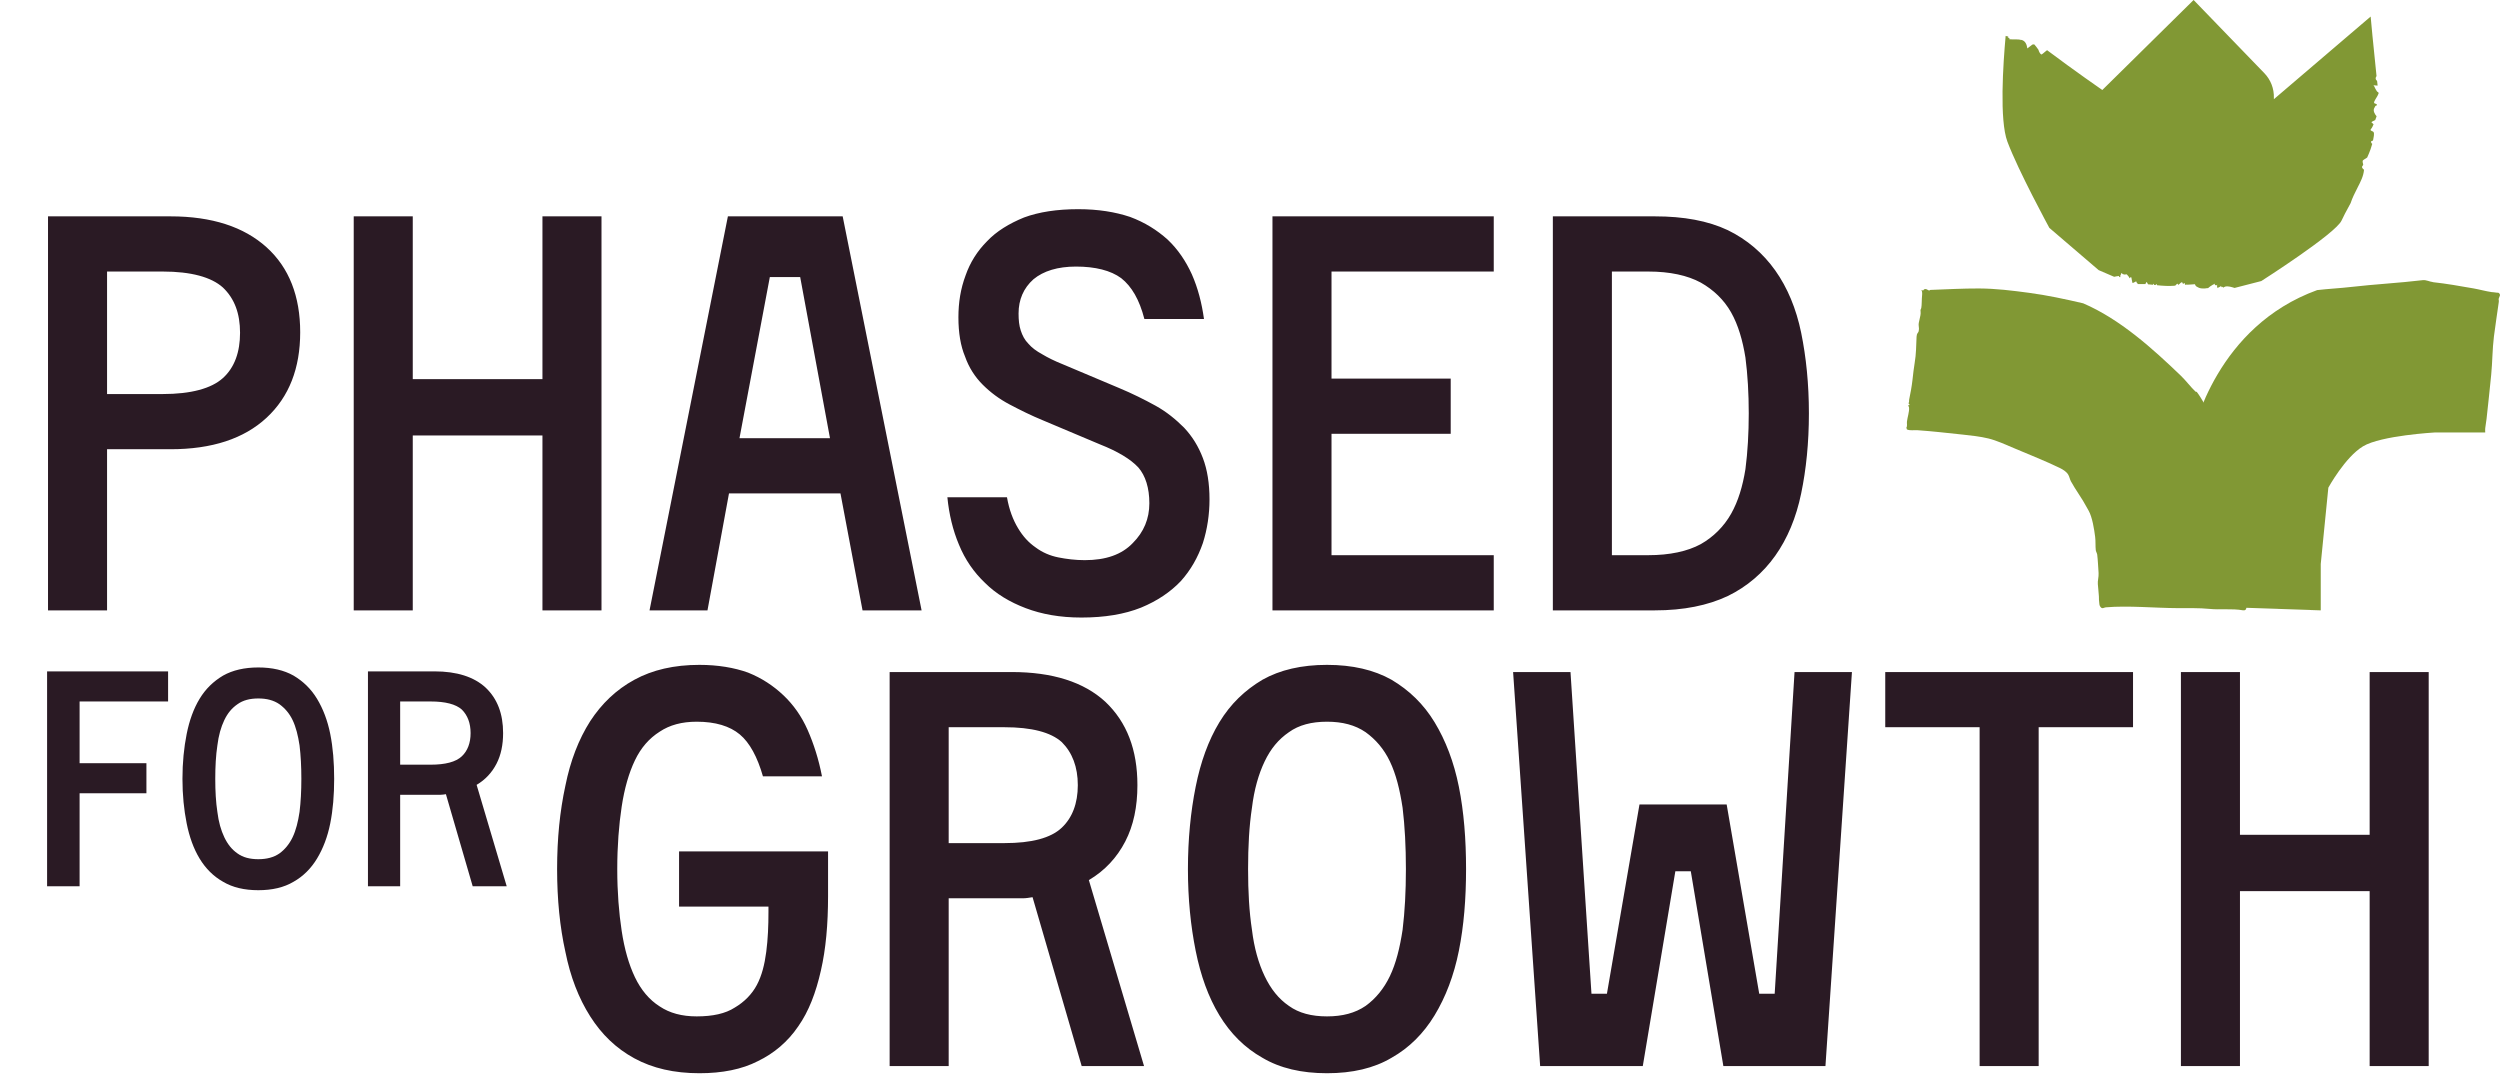 <svg width="598" height="257" viewBox="0 0 598 257" fill="none" xmlns="http://www.w3.org/2000/svg">
<path d="M19.04 167.792V182.552H35.024V189.752H19.04V212H11.264V160.592H40.208V167.792H19.04ZM61.788 159.656C65.1 159.656 67.908 160.304 70.212 161.6C72.516 162.968 74.388 164.768 75.828 167.144C77.268 169.52 78.348 172.328 78.996 175.568C79.644 178.808 79.932 182.408 79.932 186.296C79.932 190.184 79.644 193.712 78.996 196.952C78.348 200.192 77.268 203 75.828 205.376C74.388 207.752 72.516 209.624 70.212 210.92C67.908 212.288 65.1 212.936 61.788 212.936C58.476 212.936 55.668 212.288 53.364 210.92C51.06 209.624 49.188 207.752 47.748 205.376C46.308 203 45.3 200.192 44.652 196.952C44.004 193.712 43.644 190.184 43.644 186.296C43.644 182.408 44.004 178.808 44.652 175.568C45.3 172.328 46.308 169.52 47.748 167.144C49.188 164.768 51.06 162.968 53.364 161.6C55.668 160.304 58.476 159.656 61.788 159.656ZM61.788 205.52C63.804 205.52 65.46 205.088 66.828 204.152C68.124 203.216 69.204 201.92 69.996 200.264C70.788 198.608 71.292 196.592 71.652 194.216C71.94 191.84 72.084 189.248 72.084 186.296C72.084 183.344 71.94 180.68 71.652 178.304C71.292 175.928 70.788 173.912 69.996 172.256C69.204 170.6 68.124 169.376 66.828 168.44C65.46 167.504 63.804 167.072 61.788 167.072C59.772 167.072 58.116 167.504 56.82 168.44C55.452 169.376 54.444 170.6 53.652 172.256C52.86 173.912 52.284 175.928 51.996 178.304C51.636 180.68 51.492 183.344 51.492 186.296C51.492 189.248 51.636 191.84 51.996 194.216C52.284 196.592 52.86 198.608 53.652 200.264C54.444 201.92 55.452 203.216 56.82 204.152C58.116 205.088 59.772 205.52 61.788 205.52ZM95.718 190.112V212H88.014V160.592H103.926C109.254 160.592 113.358 161.888 116.166 164.48C118.974 167.144 120.342 170.744 120.342 175.352C120.342 178.16 119.838 180.608 118.758 182.696C117.678 184.784 116.094 186.512 114.006 187.736L121.206 212H113.07L106.662 189.968C106.23 190.04 105.798 190.112 105.366 190.112C104.862 190.112 104.43 190.112 103.926 190.112H95.718ZM102.99 182.912C106.518 182.912 109.038 182.264 110.478 180.896C111.846 179.6 112.566 177.728 112.566 175.352C112.566 172.976 111.846 171.104 110.478 169.736C109.038 168.44 106.518 167.792 102.99 167.792H95.718V182.912H102.99Z" fill="#2A1A24"/>
<path d="M133.26 207.876C133.26 200.616 133.92 194.016 135.24 187.944C136.428 182.004 138.408 176.856 141.18 172.5C143.952 168.276 147.384 164.976 151.74 162.6C156.096 160.224 161.244 159.036 167.316 159.036C171.672 159.036 175.632 159.696 178.932 160.884C182.232 162.204 185.004 164.052 187.38 166.296C189.756 168.54 191.736 171.312 193.188 174.612C194.64 177.912 195.828 181.608 196.62 185.7H182.496C181.176 181.08 179.328 177.648 176.952 175.668C174.576 173.688 171.144 172.632 166.656 172.632C163.092 172.632 160.188 173.424 157.812 175.008C155.304 176.592 153.324 178.836 151.872 181.872C150.42 184.908 149.364 188.604 148.704 192.96C148.044 197.316 147.648 202.332 147.648 207.876C147.648 213.42 148.044 218.304 148.704 222.66C149.364 227.016 150.42 230.712 151.872 233.748C153.324 236.784 155.304 239.16 157.812 240.744C160.188 242.328 163.092 243.12 166.656 243.12C170.484 243.12 173.52 242.46 175.764 241.008C178.008 239.688 179.856 237.84 181.044 235.596C182.232 233.352 182.892 230.712 183.288 227.676C183.684 224.64 183.816 221.472 183.816 218.172V216.852H162.432V203.652H198.072V214.344C198.072 221.076 197.544 227.016 196.356 232.164C195.168 237.444 193.452 241.932 190.944 245.496C188.436 249.192 185.136 251.964 181.308 253.812C177.48 255.792 172.728 256.716 167.316 256.716C161.244 256.716 156.096 255.528 151.74 253.152C147.384 250.776 143.952 247.476 141.18 243.12C138.408 238.764 136.428 233.616 135.24 227.676C133.92 221.736 133.26 215.136 133.26 207.876ZM226.925 214.872V255H212.801V160.752H241.973C251.741 160.752 259.265 163.128 264.413 167.88C269.561 172.764 272.069 179.364 272.069 187.812C272.069 192.96 271.145 197.448 269.165 201.276C267.185 205.104 264.281 208.272 260.453 210.516L273.653 255H258.737L246.989 214.608C246.197 214.74 245.405 214.872 244.613 214.872C243.689 214.872 242.897 214.872 241.973 214.872H226.925ZM240.257 201.672C246.725 201.672 251.345 200.484 253.985 197.976C256.493 195.6 257.813 192.168 257.813 187.812C257.813 183.456 256.493 180.024 253.985 177.516C251.345 175.14 246.725 173.952 240.257 173.952H226.925V201.672H240.257ZM317.417 159.036C323.489 159.036 328.637 160.224 332.861 162.6C337.085 165.108 340.517 168.408 343.157 172.764C345.797 177.12 347.777 182.268 348.965 188.208C350.153 194.148 350.681 200.748 350.681 207.876C350.681 215.004 350.153 221.472 348.965 227.412C347.777 233.352 345.797 238.5 343.157 242.856C340.517 247.212 337.085 250.644 332.861 253.02C328.637 255.528 323.489 256.716 317.417 256.716C311.345 256.716 306.197 255.528 301.973 253.02C297.749 250.644 294.317 247.212 291.677 242.856C289.037 238.5 287.189 233.352 286.001 227.412C284.813 221.472 284.153 215.004 284.153 207.876C284.153 200.748 284.813 194.148 286.001 188.208C287.189 182.268 289.037 177.12 291.677 172.764C294.317 168.408 297.749 165.108 301.973 162.6C306.197 160.224 311.345 159.036 317.417 159.036ZM317.417 243.12C321.113 243.12 324.149 242.328 326.657 240.612C329.033 238.896 331.013 236.52 332.465 233.484C333.917 230.448 334.841 226.752 335.501 222.396C336.029 218.04 336.293 213.288 336.293 207.876C336.293 202.464 336.029 197.58 335.501 193.224C334.841 188.868 333.917 185.172 332.465 182.136C331.013 179.1 329.033 176.856 326.657 175.14C324.149 173.424 321.113 172.632 317.417 172.632C313.721 172.632 310.685 173.424 308.309 175.14C305.801 176.856 303.953 179.1 302.501 182.136C301.049 185.172 299.993 188.868 299.465 193.224C298.805 197.58 298.541 202.464 298.541 207.876C298.541 213.288 298.805 218.04 299.465 222.396C299.993 226.752 301.049 230.448 302.501 233.484C303.953 236.52 305.801 238.896 308.309 240.612C310.685 242.328 313.721 243.12 317.417 243.12ZM413.019 192.432L420.807 237.708H424.503L429.255 160.752H442.983L436.647 255H412.227L404.439 208.404H400.743L392.955 255H368.403L361.935 160.752H375.663L380.679 237.708H384.375L392.163 192.432H413.019ZM510.22 173.952H487.648V255H473.524V173.952H450.952V160.752H510.22V173.952ZM580.944 160.752V255H566.82V213.156H535.8V255H521.676V160.752H535.8V199.692H566.82V160.752H580.944Z" fill="#2A1A24"/>
<path d="M40.788 51.752C50.688 51.752 58.344 54.26 63.756 59.144C69.168 64.028 71.808 70.892 71.808 79.472C71.808 88.052 69.168 94.916 63.756 99.932C58.344 104.948 50.688 107.456 40.788 107.456H25.608V146H11.484V51.752H40.788ZM38.94 94.256C45.672 94.256 50.556 92.936 53.328 90.428C56.1 87.92 57.42 84.224 57.42 79.604C57.42 74.984 56.1 71.42 53.328 68.78C50.556 66.272 45.672 64.952 38.94 64.952H25.608V94.256H38.94ZM143.878 51.752V146H129.754V104.156H98.734V146H84.61V51.752H98.734V90.692H129.754V51.752H143.878ZM201.04 118.016H174.376L169.228 146H155.368L174.112 51.752H201.568L220.444 146H206.32L201.04 118.016ZM176.884 104.816H198.532L191.404 66.272H184.144L176.884 104.816ZM273.737 76.304C272.549 71.684 270.701 68.516 268.193 66.536C265.685 64.688 261.989 63.764 257.369 63.764C253.013 63.764 249.581 64.82 247.205 66.8C244.829 68.912 243.641 71.684 243.641 74.984C243.641 76.568 243.773 77.888 244.169 79.076C244.565 80.264 245.093 81.32 246.017 82.244C246.809 83.168 247.865 83.96 249.317 84.752C250.637 85.544 252.221 86.336 254.201 87.128L267.665 92.804C270.833 94.124 273.737 95.576 276.377 97.028C279.017 98.48 281.261 100.328 283.241 102.308C285.221 104.42 286.673 106.796 287.729 109.568C288.785 112.34 289.313 115.64 289.313 119.468C289.313 123.032 288.785 126.596 287.729 129.896C286.541 133.328 284.825 136.364 282.449 139.004C279.941 141.644 276.773 143.756 272.945 145.34C268.985 146.924 264.233 147.716 258.689 147.716C253.541 147.716 249.185 146.924 245.357 145.472C241.529 144.02 238.229 142.04 235.589 139.4C232.949 136.892 230.837 133.856 229.385 130.292C227.933 126.86 227.009 123.032 226.613 118.94H240.869C241.397 121.976 242.321 124.352 243.509 126.332C244.697 128.312 246.017 129.764 247.733 130.952C249.317 132.14 251.165 132.932 253.145 133.328C255.125 133.724 257.237 133.988 259.481 133.988C264.497 133.988 268.325 132.668 270.965 129.896C273.605 127.256 274.925 124.088 274.925 120.392C274.925 116.696 274.001 113.792 272.285 111.812C270.437 109.832 267.401 107.984 263.045 106.268L249.581 100.592C246.677 99.404 244.037 98.084 241.529 96.764C239.021 95.444 236.909 93.86 235.061 92.012C233.213 90.164 231.761 87.92 230.837 85.28C229.781 82.772 229.253 79.604 229.253 75.908C229.253 72.344 229.781 69.044 230.969 65.876C232.025 62.84 233.741 60.068 236.117 57.692C238.361 55.316 241.397 53.468 244.961 52.016C248.525 50.696 252.881 50.036 257.897 50.036C262.649 50.036 266.741 50.696 270.305 51.884C273.869 53.204 276.773 55.052 279.281 57.296C281.789 59.672 283.637 62.444 285.089 65.612C286.541 68.912 287.465 72.476 287.993 76.304H273.737ZM357.306 132.8V146H304.374V51.752H357.306V64.952H318.498V90.56H347.01V103.76H318.498V132.8H357.306ZM395.862 51.752C402.726 51.752 408.534 52.808 413.286 55.052C417.906 57.296 421.734 60.596 424.638 64.688C427.542 68.78 429.654 73.796 430.842 79.604C432.03 85.412 432.69 91.88 432.69 98.876C432.69 105.872 432.03 112.34 430.842 118.016C429.654 123.824 427.542 128.84 424.638 132.932C421.734 137.024 417.906 140.324 413.286 142.568C408.534 144.812 402.726 146 395.862 146H371.442V51.752H395.862ZM385.566 132.8H394.278C399.426 132.8 403.65 131.876 406.818 130.16C409.854 128.444 412.362 125.936 414.078 122.9C415.794 119.864 416.85 116.3 417.51 112.208C418.038 108.116 418.302 103.628 418.302 98.876C418.302 94.124 418.038 89.636 417.51 85.544C416.85 81.452 415.794 77.756 414.078 74.72C412.362 71.684 409.854 69.308 406.818 67.592C403.65 65.876 399.426 64.952 394.278 64.952H385.566V132.8Z" fill="#2A1A24"/>
<path d="M456.139 100.862C456.241 99.891 456.747 98.447 456.646 97.501C456.621 97.258 456.431 97.143 456.481 96.888L456.81 96.888L456.507 96.44C456.734 96.198 456.608 95.891 456.671 95.584C456.975 94.089 457.292 92.453 457.456 90.957C457.621 89.526 457.798 87.865 458.001 86.727C458.343 84.772 458.355 82.561 458.444 80.541C458.482 79.685 458.849 79.596 458.925 79.302C459.052 78.803 459.027 78.33 458.951 77.883C458.824 77.091 459.533 75.57 459.407 74.573C459.318 73.857 459.483 74.113 459.571 73.653C459.71 72.988 459.66 71.544 459.761 70.675C459.812 70.24 459.799 69.716 459.596 69.346L460.002 69.499C460.496 68.681 461.217 69.499 461.471 69.499C461.509 69.499 461.623 69.346 461.787 69.346C465.637 69.205 469.588 68.988 473.362 69.001C477.528 69.026 481.251 69.499 485.291 70.036C489.635 70.611 493.966 71.544 498.297 72.553C507.085 76.324 514.886 83.353 521.712 89.922C522.877 91.047 523.966 92.517 525.131 93.641C525.232 93.744 525.422 93.705 525.448 93.731C525.815 94.127 526.841 95.789 527.17 96.376C530.475 102.192 533.198 108.978 535.427 115.33C536.313 117.835 536.668 120.314 537.2 122.947C537.377 123.816 537.554 124.737 537.668 125.618C538.365 130.948 537.82 138.757 537.352 144.137C537.288 144.93 537.643 146.182 536.478 145.978C533.856 145.518 531.108 145.914 528.462 145.645C526.094 145.403 523.32 145.479 520.977 145.467C515.38 145.441 509.074 144.815 503.691 145.275C503.236 145.313 502.856 145.799 502.387 145.109C502.109 144.7 502.197 144.406 502.121 143.984C502.02 143.294 502.109 142.91 502.02 142.195C501.931 141.402 501.906 140.559 501.805 139.728C501.716 139 502.045 138.003 501.982 137.07C501.881 135.702 501.817 133.99 501.653 132.66C501.615 132.354 501.349 131.932 501.311 131.612C501.197 130.616 501.298 129.491 501.159 128.417C500.943 126.666 500.475 123.676 499.601 122.155C499.436 121.861 499.323 121.682 499.171 121.388C498.031 119.203 496.486 117.209 495.346 115.1C495.118 114.665 494.966 113.911 494.7 113.502C494.27 112.812 493.409 112.275 492.712 111.943C489.204 110.243 485.544 108.812 481.999 107.304C480.061 106.473 477.566 105.348 475.603 104.876C473.717 104.415 471.412 104.16 469.588 103.968C465.941 103.585 462.243 103.15 458.672 102.907C457.824 102.843 456.95 103.061 456.139 102.728L456 102.294C456.279 101.898 456.089 101.348 456.139 100.875L456.139 100.862Z" fill="#819834"/>
<path d="M581.933 67.492C585.278 67.856 588.346 68.41 591.666 68.988C593.105 69.24 594.582 69.667 595.995 69.868C596.412 69.931 596.664 69.894 597.144 69.994C597.296 70.032 597.46 69.994 597.586 70.019C597.813 70.082 598.053 70.422 597.99 70.661C597.927 70.874 597.674 71.403 597.674 71.566C597.674 71.855 597.775 71.818 597.699 72.321C597.308 75.075 596.904 77.728 596.551 80.457C596.172 83.475 596.185 86.732 595.894 89.65C595.554 93.171 595.162 96.679 594.783 100.2C594.695 100.98 594.544 101.697 594.468 102.426C594.43 102.741 594.455 103.093 594.468 103.445L582.438 103.445C582.438 103.445 569.55 104.162 565.246 106.752C560.941 109.343 556.94 116.649 556.94 116.649L555.122 134.908L555.122 146L525.104 144.969C524.675 142.29 524.208 142.454 523.956 139.813C523.59 135.852 523.312 131.739 523.186 127.803C523.072 124.433 523.097 120.736 523.135 117.404C523.135 117.077 522.959 116.548 523.009 116.058C523.224 113.782 523.034 111.443 523.476 109.217C523.741 107.871 523.88 106.576 524.158 105.243C524.751 102.376 530.343 78.093 554.264 69.391C556.965 69.076 559.692 68.951 562.405 68.636C568.086 67.982 573.842 67.693 579.522 67.014C580.355 66.913 581.163 67.391 581.921 67.467L581.933 67.492Z" fill="#819834"/>
<path d="M568.945 22.423C568.932 22.299 568.918 22.189 568.904 22.065C568.85 22.038 568.795 22.01 568.699 21.983C568.563 21.859 568.453 21.694 568.371 21.529C568.112 21.158 568.002 20.718 567.729 20.347C567.797 20.443 568.563 20.457 568.727 20.47C568.686 20.113 568.645 19.756 568.604 19.384C568.412 19.164 568.235 19.013 568.262 18.683C568.276 18.477 568.358 18.34 568.467 18.216C567.715 11.204 567.06 3.959 567.06 3.959L543.91 23.729V23.412C543.979 21.213 543.159 19.082 541.628 17.501L524.71 0L502.873 21.529C502.873 21.529 496.286 16.979 489.659 12.002C489.481 12.139 489.303 12.29 489.126 12.428C489.194 12.373 488.401 13.06 488.333 13.033C487.991 12.95 487.705 12.318 487.595 11.906C487.295 11.452 486.953 11.026 486.598 10.613C486.557 10.641 486.516 10.668 486.502 10.668C486.461 10.641 486.434 10.613 486.393 10.586C486.324 10.641 486.27 10.668 486.242 10.668C486.215 10.668 486.188 10.641 486.16 10.641C486.024 10.751 485.873 10.861 485.737 10.985C485.846 10.902 484.93 11.562 484.944 11.589C484.807 10.682 484.493 9.775 483.523 9.541C483.509 9.541 483.496 9.541 483.468 9.541C483.414 9.582 483.373 9.623 483.373 9.637V9.527C483.058 9.458 482.744 9.431 482.416 9.431C482.389 9.431 482.361 9.431 482.334 9.431C482.293 9.431 482.266 9.431 482.225 9.431C481.692 9.431 481.145 9.431 480.626 9.39C480.653 9.362 480.694 9.335 480.721 9.307C480.639 9.335 480.571 9.362 480.489 9.39C480.571 9.307 480.667 9.238 480.762 9.156C480.68 9.156 480.598 9.156 480.557 9.129C480.489 9.142 480.462 9.115 480.503 9.032V8.936C480.503 8.936 480.489 8.936 480.476 8.95C480.394 9.019 480.325 9.074 480.243 9.129C480.284 8.991 480.325 8.867 480.38 8.73C480.38 8.73 480.38 8.73 480.353 8.73C480.243 8.73 480.148 8.702 480.038 8.675C479.943 8.647 479.847 8.62 479.751 8.579C479.136 15.384 478.248 28.719 480.161 33.861C482.785 40.886 490.205 54.51 490.205 54.51L501.999 64.615L505.702 66.209C506.098 66.127 506.467 66.044 506.891 66.017C506.891 66.099 506.891 66.182 506.891 66.264C506.973 66.264 507.055 66.264 507.15 66.278C507.164 66.278 507.178 66.305 507.191 66.333C507.191 66.127 507.191 65.921 507.164 65.742C507.232 65.962 507.287 65.921 507.314 65.659C507.328 65.274 507.478 65.247 507.765 65.563C507.738 65.563 508.148 65.659 508.175 65.673C508.353 65.632 508.531 65.618 508.722 65.618C508.9 65.811 509.077 66.031 509.241 66.237C509.378 66.58 509.487 66.649 509.542 66.443C509.569 66.333 509.637 66.278 509.76 66.264C509.911 66.429 509.965 67.639 510.157 67.708C510.348 67.612 510.553 67.515 510.744 67.419C510.936 67.24 511.059 67.309 511.1 67.612C511.223 67.708 511.305 67.831 511.387 67.955C511.974 67.955 512.562 67.955 513.163 67.955C513.177 67.928 513.19 67.9 513.204 67.886C513.587 67.227 513.423 67.364 513.805 68.01C514.01 68.024 514.229 68.038 514.448 68.065C514.612 68.093 514.789 68.106 514.967 68.12C515.022 68.038 515.076 67.941 515.117 67.845C515.172 67.941 515.213 68.051 515.268 68.148C515.377 68.148 515.486 68.175 515.582 68.189C515.691 68.079 515.801 67.955 515.896 67.969C515.896 68.065 515.951 68.134 515.978 68.23C517.345 68.368 518.725 68.464 520.078 68.354C520.16 68.354 520.255 68.313 520.351 68.299C520.529 68.093 520.706 67.9 520.857 67.845C520.939 67.928 520.98 68.024 520.98 68.134C521.034 68.12 521.075 68.106 521.13 68.093C521.144 68.065 521.157 68.051 521.171 68.024C521.403 67.969 521.636 67.488 521.909 67.529C522.046 67.543 522.1 67.694 522.141 67.886C522.196 67.886 522.251 67.873 522.292 67.873C522.497 67.639 522.606 67.653 522.62 67.914C522.62 68.12 522.715 68.189 522.907 68.079C523.33 68.134 523.836 68.051 524.273 68.038C524.533 68.038 524.779 68.01 525.025 67.983C525.079 68.189 525.189 68.368 525.353 68.505C525.681 68.67 525.913 68.849 526.282 68.931C526.665 69.028 527.006 68.986 527.389 69C527.607 69 527.812 68.945 528.031 68.89L528.086 68.986C528.468 68.656 528.865 68.34 529.288 68.12C530.518 67.501 529.288 68.12 529.999 68.23C530.231 68.271 530.122 68.285 530.382 68.093C530.313 68.148 530.313 68.505 530.341 68.931C530.354 68.931 530.368 68.918 530.395 68.904C530.395 68.849 530.395 68.808 530.395 68.752C530.477 68.794 530.546 68.808 530.628 68.794C530.737 68.739 530.846 68.684 530.956 68.629C531.242 68.368 531.393 68.409 531.379 68.739C531.447 68.588 531.529 68.56 531.639 68.656C531.693 68.684 531.748 68.725 531.775 68.794C531.775 68.794 531.803 68.794 531.816 68.794C531.967 68.698 532.117 68.588 532.308 68.546C532.951 68.381 533.839 68.67 534.509 68.876L540.904 67.227C540.904 67.227 558.806 55.802 560.117 52.723C560.432 51.98 561.238 50.482 562.263 48.598C562.687 47.32 563.315 46.069 563.971 44.79C564.641 43.484 565.365 42.096 565.474 40.597C565.324 40.473 565.146 40.363 565.078 40.198C564.914 39.868 564.969 39.91 565.187 39.58C565.228 39.525 565.256 39.456 565.283 39.401C565.187 39.016 565.105 38.659 565.16 38.439C565.201 38.288 565.925 37.903 566.226 37.683C566.54 37.023 566.8 36.349 567.046 35.675C567.196 35.263 567.319 34.837 567.442 34.411C567.346 34.342 567.278 34.273 567.223 34.177C567.032 33.737 567.182 33.847 567.62 33.599C567.633 33.517 567.661 33.435 567.674 33.352C567.743 32.94 567.989 32.019 567.77 31.62C567.62 31.345 567.032 31.345 567.032 31.042C567.032 30.96 567.292 30.671 567.346 30.589C567.51 30.314 567.633 30.025 567.756 29.723C567.51 29.516 567.251 29.297 567.251 29.269C567.251 29.118 567.756 28.925 568.153 28.719C568.262 28.417 568.385 28.128 568.481 27.812C568.399 27.729 568.317 27.633 568.221 27.482C568.016 27.166 567.797 26.753 567.797 26.355C567.797 25.873 568.057 25.722 568.194 25.337C568.59 25.227 568.672 25.09 568.44 24.897C568.262 24.828 568.084 24.76 567.907 24.677C567.688 24.265 568.699 23.151 568.85 22.574C568.918 22.519 568.959 22.464 569 22.409L568.945 22.423Z" fill="#819834"/>
</svg>
